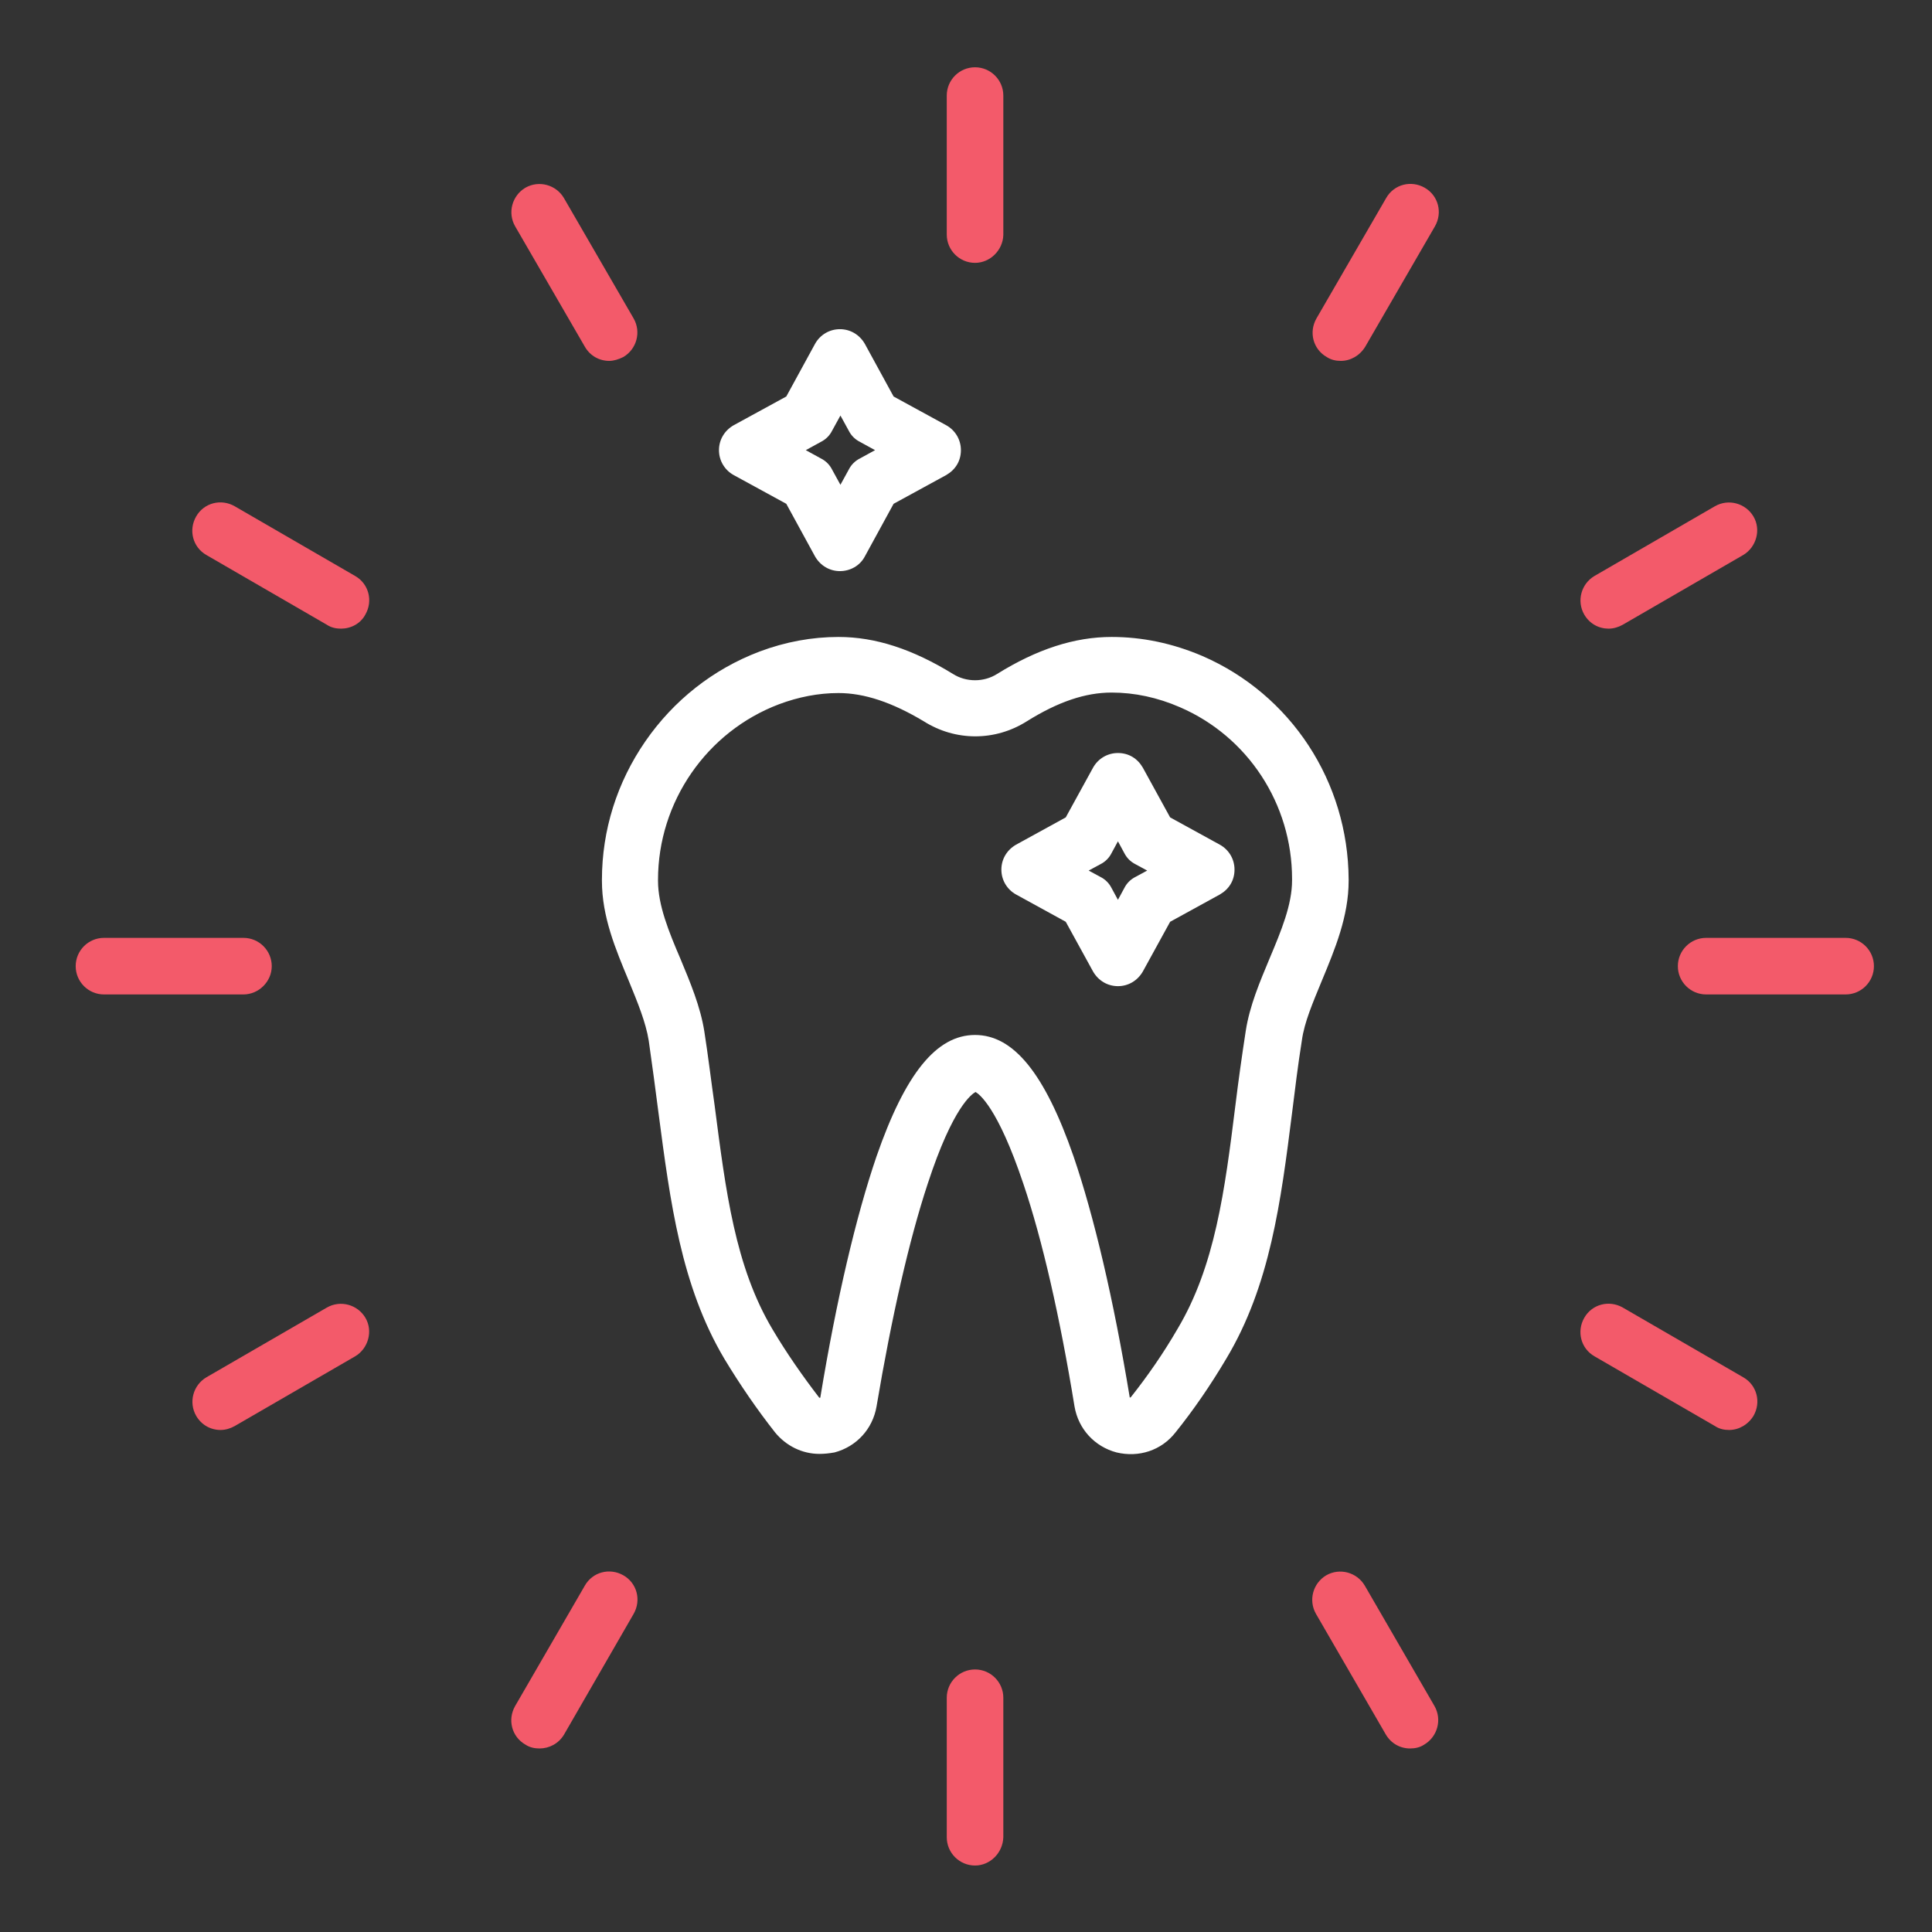 <?xml version="1.0" encoding="UTF-8" standalone="no"?>
<!DOCTYPE svg PUBLIC "-//W3C//DTD SVG 1.1//EN" "http://www.w3.org/Graphics/SVG/1.1/DTD/svg11.dtd">
<svg width="100%" height="100%" viewBox="0 0 1200 1200" version="1.1" xmlns="http://www.w3.org/2000/svg" xmlns:xlink="http://www.w3.org/1999/xlink" xml:space="preserve" xmlns:serif="http://www.serif.com/" style="fill-rule:evenodd;clip-rule:evenodd;stroke-linejoin:round;stroke-miterlimit:2;">
    <rect x="0" y="0" width="1200" height="1200" fill="#333333" stroke="none"/>
    <g transform="matrix(1,0,0,1,-12500,0)">
        <rect id="Artboard1" x="12500" y="-0" width="1200" height="1200" style="fill:none;"/>
        <g id="Artboard11" serif:id="Artboard1">
            <g transform="matrix(1.136,0,0,1.136,-1776.89,-83.621)">
                <g transform="matrix(1,0,0,1,12500,-1.13687e-13)">
                    <path d="M600.8,1093.6C592.265,1093.6 585.335,1086.67 585.335,1078.13L585.335,1001.87C585.335,993.334 592.269,986.404 600.8,986.404C609.335,986.404 616.265,993.338 616.265,1001.87L616.265,1078.13C615.999,1086.67 609.066,1093.6 600.8,1093.6Z" style="fill:rgb(243,90,106);"/>
                </g>
                <g transform="matrix(1,0,0,1,12500,-1.13687e-13)">
                    <path d="M600.8,217.33C592.265,217.33 585.335,210.396 585.335,201.865L585.331,125.865C585.331,117.33 592.265,110.4 600.796,110.4C609.331,110.4 616.261,117.334 616.261,125.865L616.261,202.131C615.999,210.397 609.066,217.33 600.8,217.33L600.8,217.33Z" style="fill:rgb(243,90,106);"/>
                </g>
                <g transform="matrix(1,0,0,1,12500,-1.13687e-13)">
                    <path d="M400.8,270.93C395.468,270.93 390.402,268.262 387.468,263.196L349.331,197.329C345.065,189.864 347.729,180.528 354.933,176.263C362.397,171.997 371.734,174.661 375.999,181.864L414.132,247.731C418.397,255.196 415.733,264.532 408.53,268.797C405.866,270.129 403.198,270.93 400.799,270.93L400.8,270.93Z" style="fill:rgb(243,90,106);"/>
                </g>
                <g transform="matrix(1,0,0,1,12500,-1.13687e-13)">
                    <path d="M838.67,1029.6C833.338,1029.6 828.272,1026.93 825.338,1021.87L787.205,955.999C782.939,948.534 785.603,939.198 792.807,934.933C800.271,930.667 809.608,933.331 813.873,940.534L852.006,1006.4C856.271,1013.87 853.607,1023.2 846.404,1027.47C844.002,1029.07 841.334,1029.6 838.67,1029.6L838.67,1029.6Z" style="fill:rgb(243,90,106);"/>
                </g>
                <g transform="matrix(1,0,0,1,12500,-1.13687e-13)">
                    <path d="M254.13,417.33C251.462,417.33 248.798,416.795 246.396,415.197L180.529,377.064C173.064,372.799 170.661,363.462 174.927,355.998C179.193,348.533 188.529,346.131 195.993,350.397L261.86,388.53C269.325,392.795 271.727,402.132 267.462,409.596C264.798,414.666 259.462,417.33 254.13,417.33L254.13,417.33Z" style="fill:rgb(243,90,106);"/>
                </g>
                <g transform="matrix(1,0,0,1,12500,-1.13687e-13)">
                    <path d="M1013.1,855.46C1010.43,855.46 1007.77,854.925 1005.37,853.327L939.499,815.194C932.034,810.929 929.631,801.592 933.897,794.128C938.163,786.663 947.499,784.261 954.963,788.527L1020.83,826.66C1028.3,830.925 1030.7,840.262 1026.43,847.726C1023.5,852.53 1018.43,855.46 1013.1,855.46L1013.1,855.46Z" style="fill:rgb(243,90,106);"/>
                </g>
                <g transform="matrix(1,0,0,1,12500,-1.13687e-13)">
                    <path d="M200.8,617.33L124.534,617.33C115.999,617.33 109.069,610.396 109.069,601.865C109.069,593.33 116.003,586.4 124.534,586.4L200.8,586.4C209.335,586.4 216.265,593.334 216.265,601.865C216.265,610.396 209.066,617.33 200.8,617.33Z" style="fill:rgb(243,90,106);"/>
                </g>
                <g transform="matrix(1,0,0,1,12500,-1.13687e-13)">
                    <path d="M1076.8,617.33L1000.53,617.33C991.999,617.33 985.069,610.396 985.069,601.865C985.069,593.33 992.003,586.4 1000.53,586.4L1076.8,586.4C1085.34,586.4 1092.27,593.334 1092.27,601.865C1092.27,610.396 1085.33,617.33 1076.8,617.33Z" style="fill:rgb(243,90,106);"/>
                </g>
                <g transform="matrix(1,0,0,1,12500,-1.13687e-13)">
                    <path d="M188.27,855.46C182.938,855.46 177.872,852.792 174.938,847.726C170.672,840.261 173.336,830.925 180.54,826.66L246.407,788.527C253.871,784.261 263.208,786.925 267.473,794.128C271.738,801.327 269.074,810.929 261.871,815.194L196.004,853.327C193.606,854.663 190.938,855.46 188.27,855.46L188.27,855.46Z" style="fill:rgb(243,90,106);"/>
                </g>
                <g transform="matrix(1,0,0,1,12500,-1.13687e-13)">
                    <path d="M947.2,417.33C941.868,417.33 936.802,414.662 933.868,409.596C929.602,402.131 932.266,392.795 939.47,388.53L1005.34,350.397C1012.8,346.131 1022.14,348.795 1026.4,355.998C1030.67,363.197 1028,372.799 1020.8,377.064L954.934,415.197C952.536,416.533 949.868,417.33 947.2,417.33L947.2,417.33Z" style="fill:rgb(243,90,106);"/>
                </g>
                <g transform="matrix(1,0,0,1,12500,-1.13687e-13)">
                    <path d="M362.67,1029.6C360.002,1029.6 357.338,1029.07 354.936,1027.47C347.471,1023.2 345.068,1013.87 349.334,1006.4L387.467,940.534C391.733,933.069 401.069,930.667 408.533,934.933C415.997,939.198 418.4,948.535 414.135,955.999L376.002,1022.13C373.068,1026.93 368.002,1029.6 362.67,1029.6L362.67,1029.6Z" style="fill:rgb(243,90,106);"/>
                </g>
                <g transform="matrix(1,0,0,1,12500,-1.13687e-13)">
                    <path d="M800.8,270.93C798.132,270.93 795.468,270.395 793.066,268.797C785.601,264.532 783.198,255.195 787.464,247.731L825.597,181.864C829.863,174.399 839.199,171.997 846.663,176.263C854.128,180.528 856.53,189.865 852.265,197.329L814.132,263.196C811.198,267.996 806.132,270.93 800.8,270.93L800.8,270.93Z" style="fill:rgb(243,90,106);"/>
                </g>
                <g transform="matrix(1,0,0,1,12500,-1.13687e-13)">
                    <path d="M515.73,868.54C506.398,868.54 497.597,864.274 491.464,856.806C481.597,844.271 472.265,830.673 463.73,816.54C439.996,776.54 434.128,730.673 427.73,682.14C426.128,669.339 424.265,656.007 422.398,642.675C420.796,632.542 416.265,621.609 411.464,609.874C404.265,592.542 396.796,574.94 396.796,555.206L396.796,554.671C396.796,527.472 405.062,501.339 420.53,478.937C435.995,456.539 457.596,439.472 482.928,429.871C497.061,424.539 511.729,421.871 526.127,421.871C546.393,421.871 566.662,428.539 588.795,442.137C595.994,446.672 605.596,446.672 612.795,442.137C634.662,428.535 655.193,421.871 675.463,421.871C692.264,421.871 708.795,425.336 725.065,432.269C773.6,453.335 804.799,501.07 805.065,554.399L805.065,555.2C805.065,574.665 797.6,592.532 790.397,609.868C785.596,621.602 780.795,632.536 779.463,642.669C777.33,656.001 775.729,669.337 774.131,682.134C767.998,730.669 762.131,776.532 738.131,816.534C729.596,830.932 720.264,844.534 710.397,856.8C702.663,866.667 690.397,870.667 678.131,867.734C666.131,864.534 657.33,854.933 655.197,842.668C647.197,793.602 637.595,751.469 627.197,720.798C613.064,678.665 602.931,671.732 601.064,670.665C599.197,671.731 588.798,678.399 574.931,720.798C564.798,751.466 555.197,793.599 546.931,842.668C544.798,854.934 535.997,864.535 523.997,867.734C521.059,868.269 518.391,868.538 515.727,868.538L515.73,868.54ZM526.128,452.54C515.194,452.54 504.261,454.673 493.593,458.673C454.128,473.607 427.46,512.005 427.46,554.673L427.46,555.208C427.46,568.54 433.327,582.942 439.726,597.876C445.058,610.677 450.66,624.009 452.792,637.61C454.925,651.212 456.526,664.809 458.394,677.876C464.526,725.075 469.593,766.142 490.128,800.546C497.862,813.612 506.663,826.148 515.46,837.612L515.725,837.878C515.725,837.878 516.26,837.878 516.26,837.612L516.26,837.346C525.061,784.014 535.725,738.678 546.928,705.886C562.662,660.554 579.729,639.488 600.795,639.488C621.861,639.488 638.928,660.554 654.662,705.886C665.861,738.687 676.529,784.019 685.33,837.346L685.33,837.612C685.33,837.612 685.596,837.878 685.866,837.612L686.131,837.346C695.198,825.881 703.733,813.612 711.463,800.28C731.998,765.882 737.33,724.815 743.197,677.61C744.799,664.544 746.662,651.212 748.799,637.344C750.932,623.477 756.533,610.41 761.865,597.61C768.263,582.411 774.131,568.278 774.131,554.942L774.131,554.142C774.131,513.076 749.865,476.275 712.799,460.275C700.533,454.943 687.998,452.275 675.467,452.275C661.069,452.275 646.135,457.341 629.069,468.009C611.737,478.943 590.135,478.943 572.803,468.009C555.459,457.607 540.26,452.54 526.127,452.54L526.128,452.54Z" style="fill:white;"/>
                </g>
                <g transform="matrix(1,0,0,1,12500,-1.13687e-13)">
                    <path d="M678.93,612.8C673.328,612.8 668.262,609.866 665.328,604.8L650.394,577.601L623.195,562.667C618.394,559.999 615.195,554.933 615.195,549.065C615.195,543.463 618.129,538.397 623.195,535.463L650.394,520.529L665.328,493.33C667.996,488.529 673.062,485.33 678.93,485.33C684.797,485.33 689.598,488.264 692.532,493.33L707.466,520.529L734.665,535.463C739.466,538.131 742.665,543.197 742.665,549.065C742.665,554.932 739.731,559.733 734.665,562.667L707.466,577.601L692.532,604.8C689.598,609.866 684.532,612.8 678.93,612.8ZM662.93,549.601L669.328,553.066C671.996,554.398 674.129,556.531 675.461,559.199L678.926,565.597L682.391,559.199C683.723,556.531 685.856,554.398 688.524,553.066L694.922,549.601L688.524,546.136C685.856,544.804 683.723,542.671 682.391,540.003L678.926,533.605L675.461,540.003C674.129,542.671 671.996,544.804 669.328,546.136L662.93,549.601Z" style="fill:white;"/>
                </g>
                <g transform="matrix(1,0,0,1,12500,-1.13687e-13)">
                    <path d="M526.93,385.87C521.328,385.87 516.262,382.936 513.328,377.87L497.594,349.069L468.793,333.335C463.992,330.667 460.793,325.601 460.793,319.733C460.793,314.131 463.727,309.065 468.793,306.131L497.594,290.397L513.328,261.596C515.996,256.795 521.062,253.596 526.93,253.596C532.532,253.596 537.598,256.53 540.532,261.596L556.266,290.397L585.067,306.131C589.868,308.799 593.067,313.865 593.067,319.733C593.067,325.6 590.133,330.401 585.067,333.335L556.266,349.069L540.532,377.87C537.864,382.936 532.532,385.87 526.93,385.87ZM508.262,319.737L516.528,324.272C519.196,325.604 521.328,327.737 522.66,330.405L527.196,338.671L531.731,330.405C533.063,327.737 535.196,325.604 537.864,324.272L546.129,319.737L537.864,315.202C535.196,313.87 533.063,311.737 531.731,309.069L527.196,300.803L522.66,309.069C521.328,311.737 519.196,313.87 516.528,315.202L508.262,319.737Z" style="fill:white;"/>
                </g>
            </g>
        </g>
    </g>
</svg>
